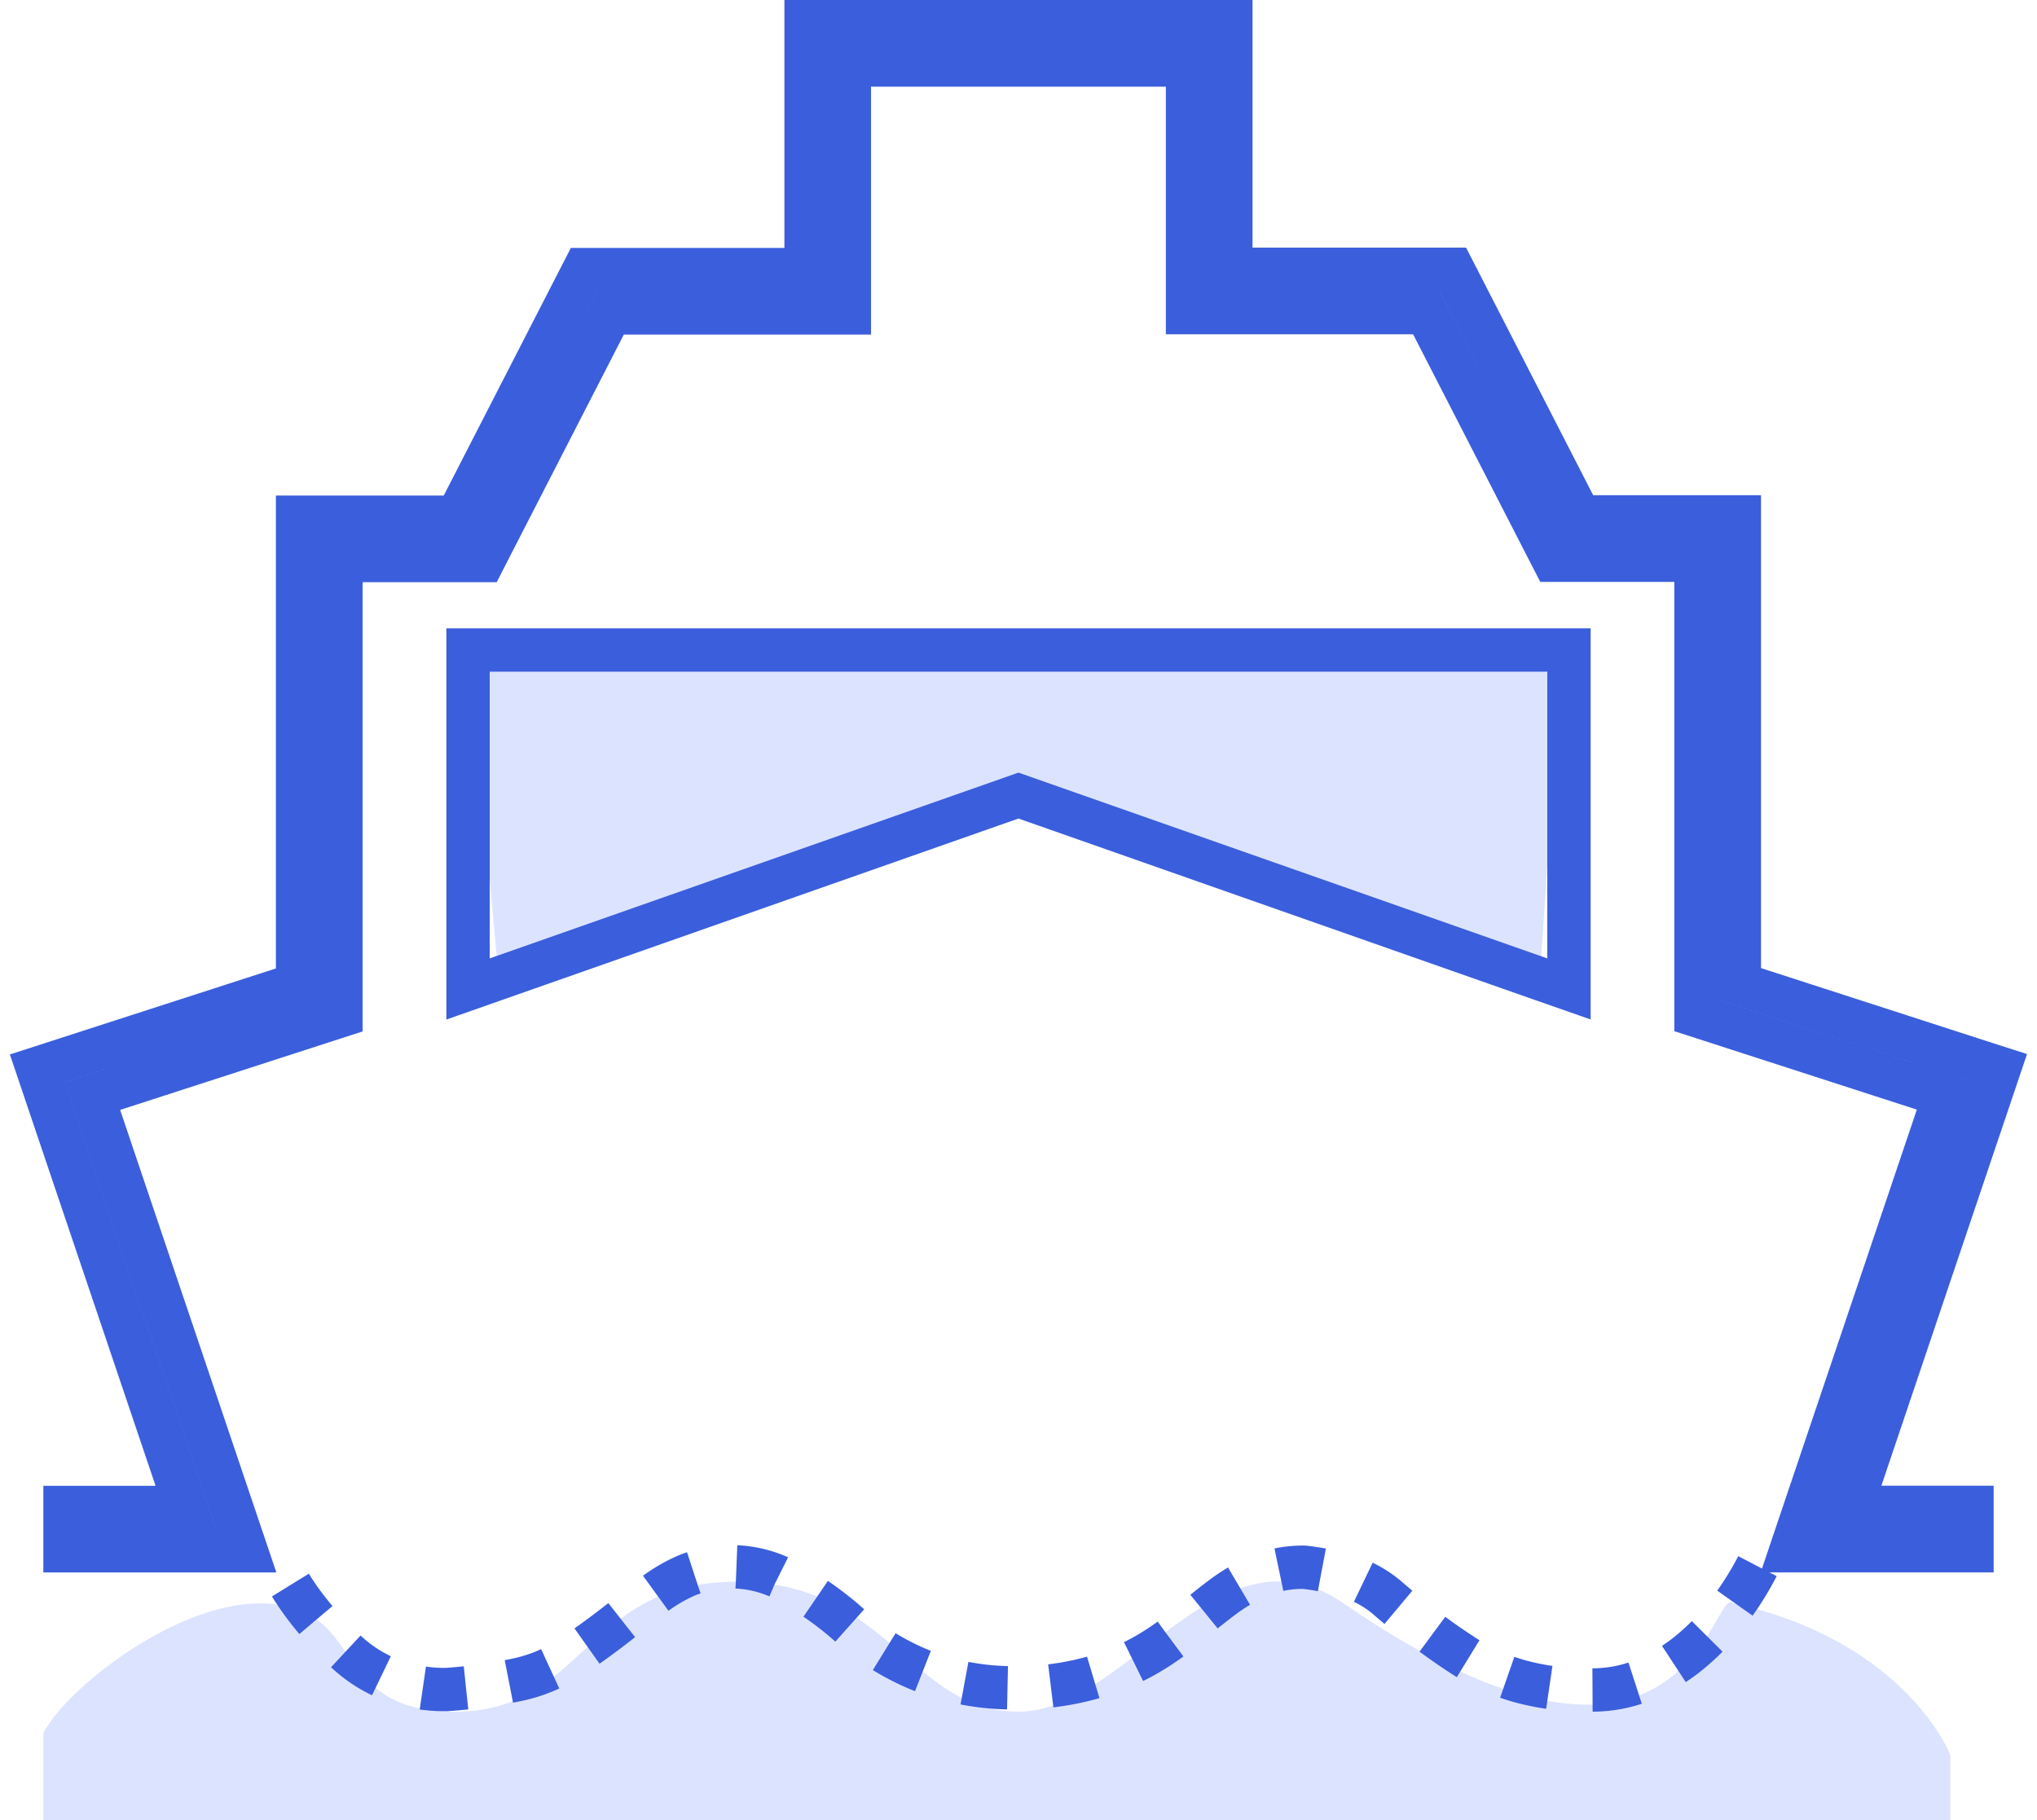 <svg width="47" height="42" fill="none" xmlns="http://www.w3.org/2000/svg"><path d="M11.5 22.5L11 17v-2l25 .5-.5 7.5L24 18.5l-12.5 4zM5 42h40v-1.5s-1-2.611-5-3.5c-.5-.5-1 5.5-9 0-2.884-1.983-5 2.5-7.5 2.5s-3-3-6.5-3-3.5 3-6.5 3S8.5 37 6 37c-2 0-4.5 2-5 3v2h4z" fill="#DCE3FF"/><path d="M40.55 36.142c-.19.368-.413.72-.665 1.05a5.59 5.59 0 01-.87.915 4.25 4.25 0 01-1.054.647c-.398.167-.827.25-1.26.245a5.843 5.843 0 01-1.628-.2 4.725 4.725 0 01-1.214-.532 13.709 13.709 0 01-.963-.67 18.367 18.367 0 01-.849-.692 2.574 2.574 0 00-.894-.514 5.463 5.463 0 00-1.054-.224 2.607 2.607 0 00-1.054.2c-.31.138-.602.31-.87.515-.276.208-.55.431-.825.67a5.94 5.94 0 01-.963.67 5.91 5.91 0 01-1.218.502 6.375 6.375 0 01-1.674.224 5.938 5.938 0 01-1.649-.2 5.779 5.779 0 01-1.238-.513 5.146 5.146 0 01-.94-.67 7.52 7.52 0 00-.848-.67 7 7 0 00-.87-.515 2.72 2.72 0 00-2.109-.023 3.807 3.807 0 00-.87.532c-.275.223-.558.447-.848.67-.29.224-.611.454-.963.692a3.537 3.537 0 01-1.239.514c-.536.113-1.08.188-1.627.224a3.512 3.512 0 01-1.275-.224 3.238 3.238 0 01-1.03-.647 8.121 8.121 0 01-.849-.915 6.481 6.481 0 01-.688-1.064l-.045-.068" stroke="#3B5EDC" stroke-dasharray="1 1"/><path d="M41.543 35.125l-.222.66H45.5v-1h-2.787l3.259-9.66.162-.48-.482-.155-5.52-1.786V11.928h-3.678l-2.793-5.442-.14-.272H28.4V.5h-9.801v5.721h-5.122l-.14.272-2.793 5.442H6.866v10.777l-5.52 1.785-.482.156.162.48 3.26 9.654H1.5v1h4.18l-.223-.66-3.321-9.834L7.52 23.55l.346-.112V12.935h3.289l.139-.272 2.794-5.442h5.51V1.5H27.4v5.714h5.51l2.794 5.442.14.272h3.288v10.504l.346.112 5.385 1.742-3.32 9.84zm-6.008-12.537l.666.233V15H10.799v7.822l.666-.234 12.034-4.229 12.036 4.229z" stroke="#3B5EDC"/></svg>
